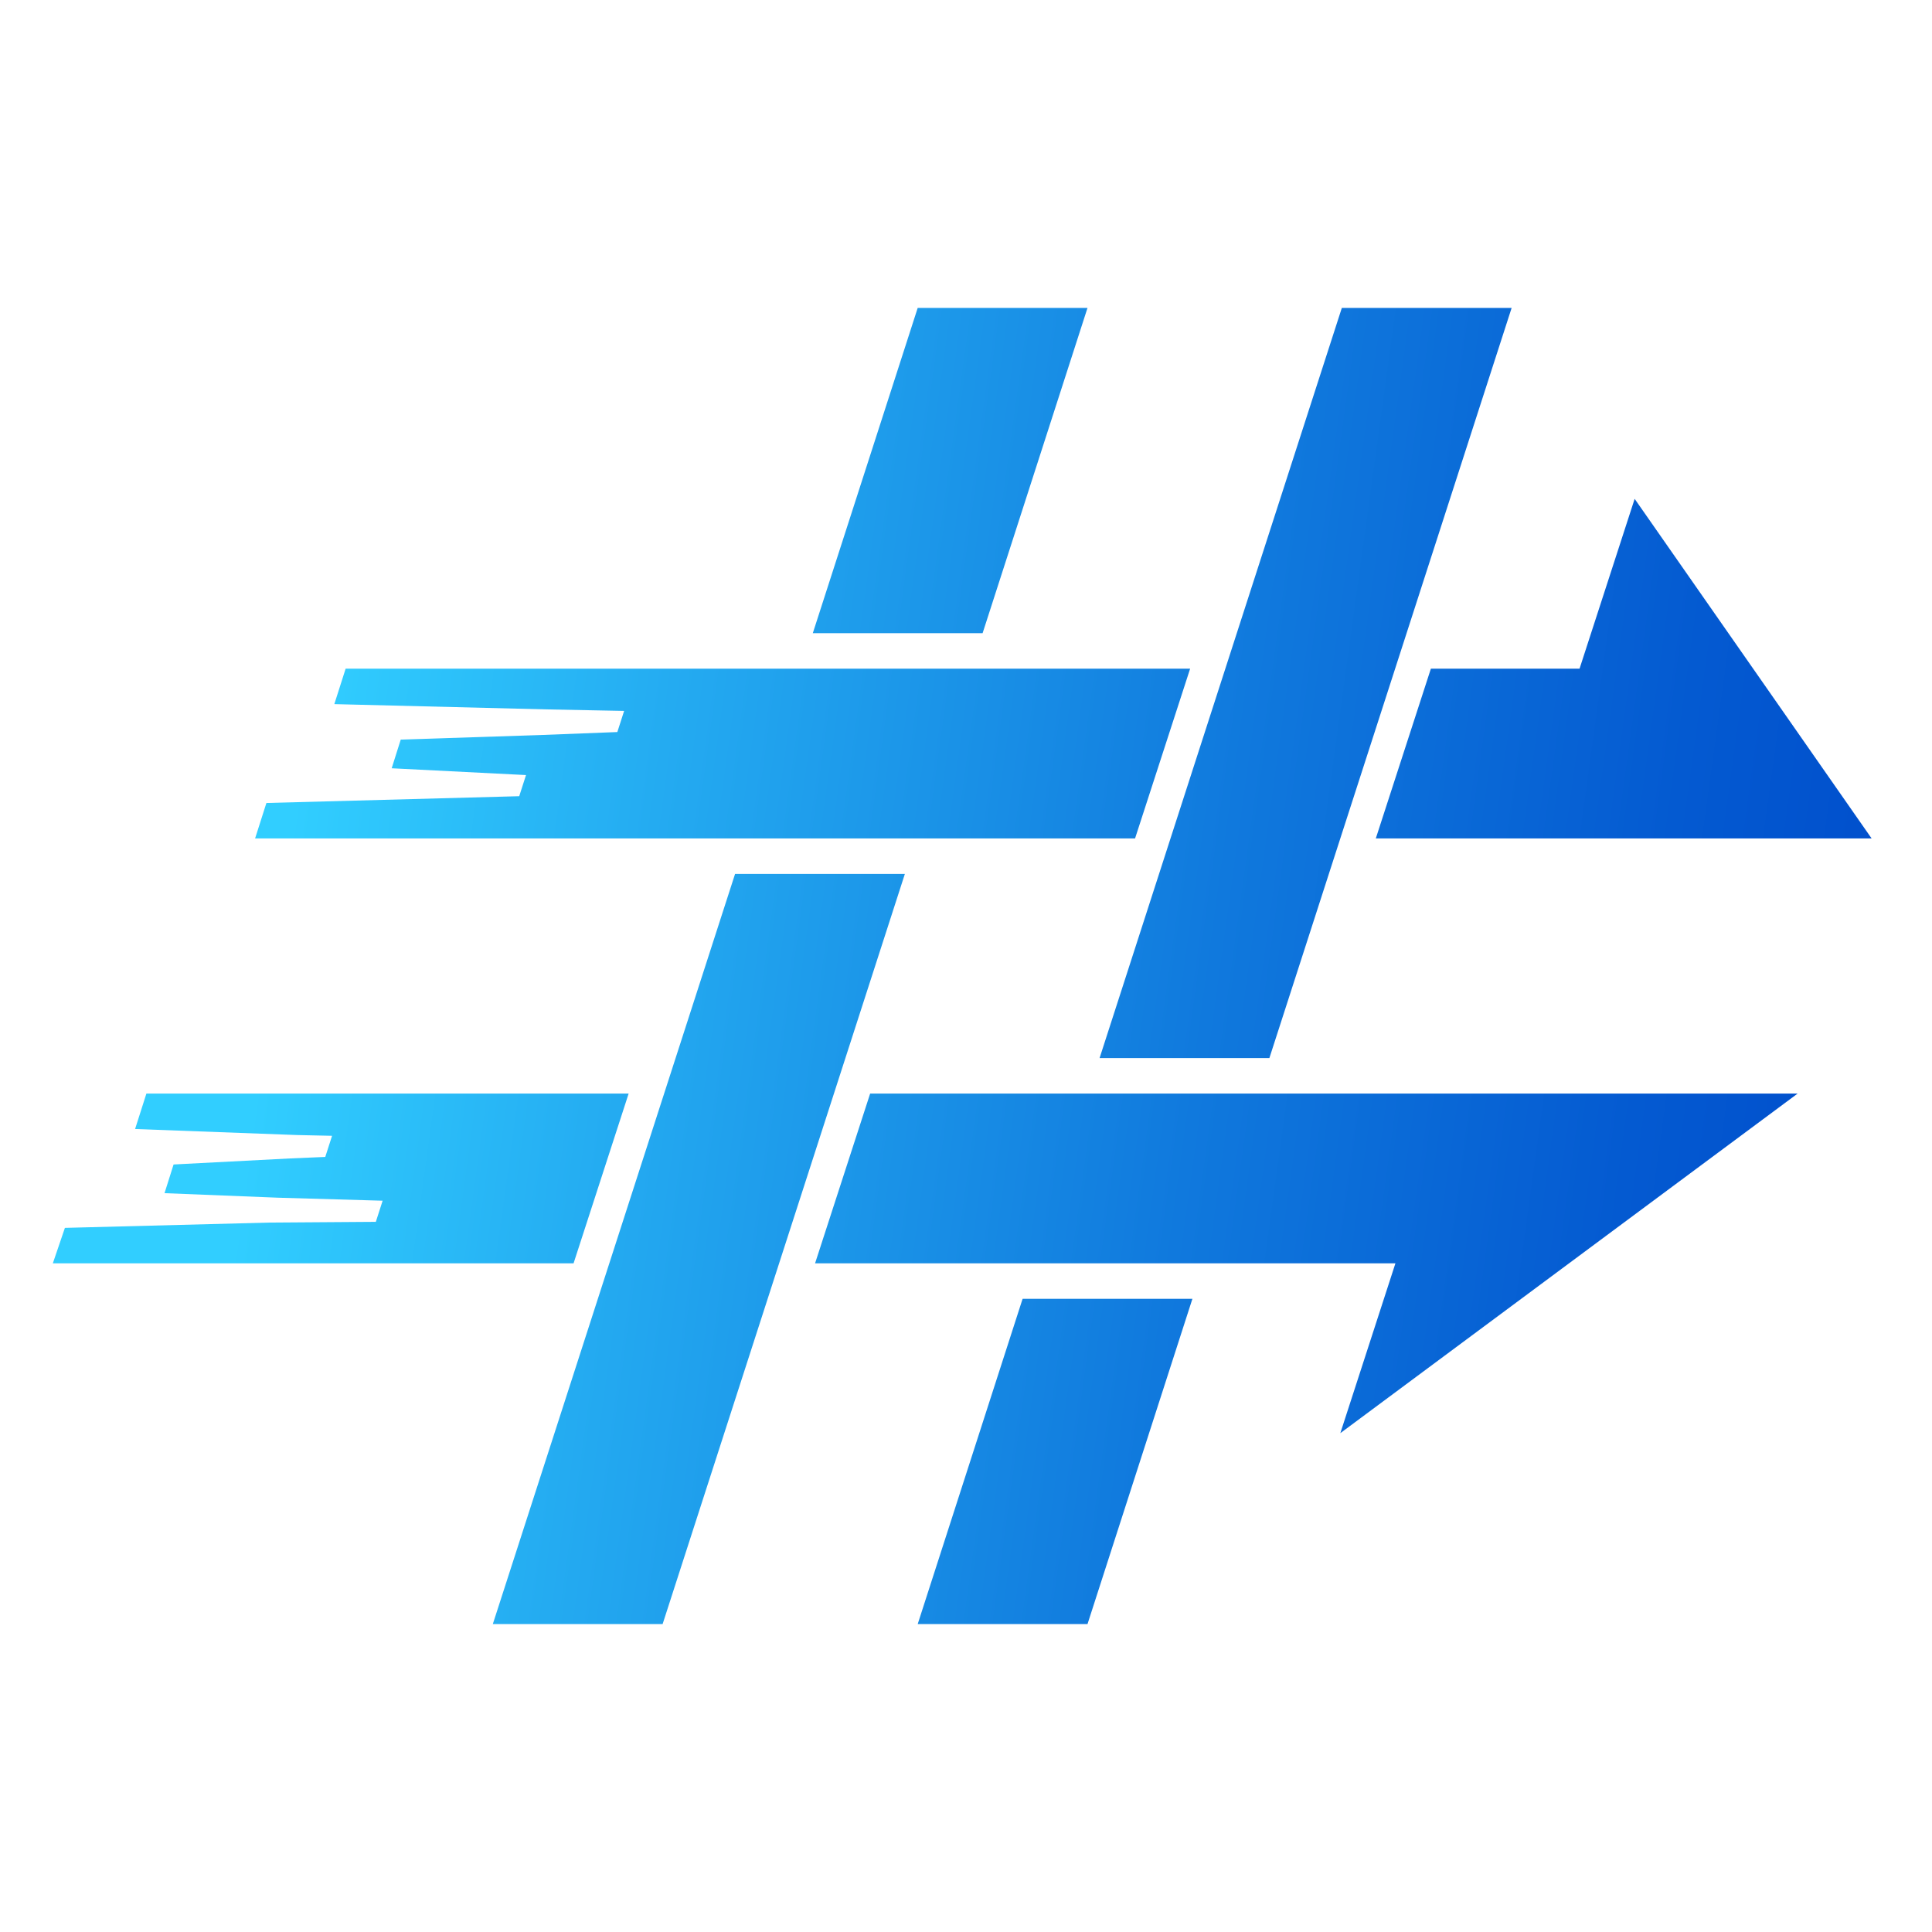 <?xml version="1.0" encoding="utf-8"?>
<!-- Generator: Adobe Illustrator 17.0.0, SVG Export Plug-In . SVG Version: 6.00 Build 0)  -->
<!DOCTYPE svg PUBLIC "-//W3C//DTD SVG 1.1//EN" "http://www.w3.org/Graphics/SVG/1.1/DTD/svg11.dtd">
<svg version="1.1" id="Layer_1" xmlns="http://www.w3.org/2000/svg" xmlns:xlink="http://www.w3.org/1999/xlink" x="0px" y="0px"
	 width="256px" height="256px" viewBox="0 0 256 256" style="enable-background:new 0 0 256 256;" xml:space="preserve">
<style type="text/css">
	.st0{fill:url(#SVGID_1_);}
</style>
<linearGradient id="SVGID_1_" gradientUnits="userSpaceOnUse" x1="37.803" y1="114.904" x2="249.244" y2="144.047">
	<stop  offset="0" style="stop-color:#31CEFF"/>
	<stop  offset="0.223" style="stop-color:#24ABF1"/>
	<stop  offset="0.579" style="stop-color:#1079DD"/>
	<stop  offset="0.85" style="stop-color:#045AD1"/>
	<stop  offset="1" style="stop-color:#004ECC"/>
</linearGradient>
<path class="st0" d="M144.1,40.8l-13.9,43.1h-22.5l13.9-43.1H144.1z M135.5,172.1l-13.9,43.1h22.5l13.9-43.1H135.5z M97.4,115.8
	l-32.1,99.4h22.5l32.1-99.4H97.4z M177.8,40.8l-32.1,99.4h22.5l32.1-99.4H177.8z M157.7,88.6l-7.3,22.5h-76v0H33.8l1.5-4.7l33.5-0.9
	l0.9-2.8l-17.8-0.9l1.2-3.8l18.4-0.6L81.8,97l0.9-2.8L72.5,94l-28.2-0.7l1.5-4.7h28.5v0H157.7z M216.6,66.1l-7.3,22.5h-19.7
	l-7.3,22.5H202h18.8H248L216.6,66.1z M41.1,144.9H19.4l-1.5,4.7l21.5,0.8l4.6,0.1l-0.9,2.8l-4.7,0.2l-15.4,0.8l-1.2,3.8l15,0.6
	l13.9,0.4l-0.9,2.8L35.6,162l-27,0.7L7,167.4h33.4l0,0H76l7.3-22.5L41.1,144.9L41.1,144.9z M177.6,189.9l7.3-22.5h-76.9l7.3-22.5
	h91.9v0h31L177.6,189.9z"/>
</svg>
